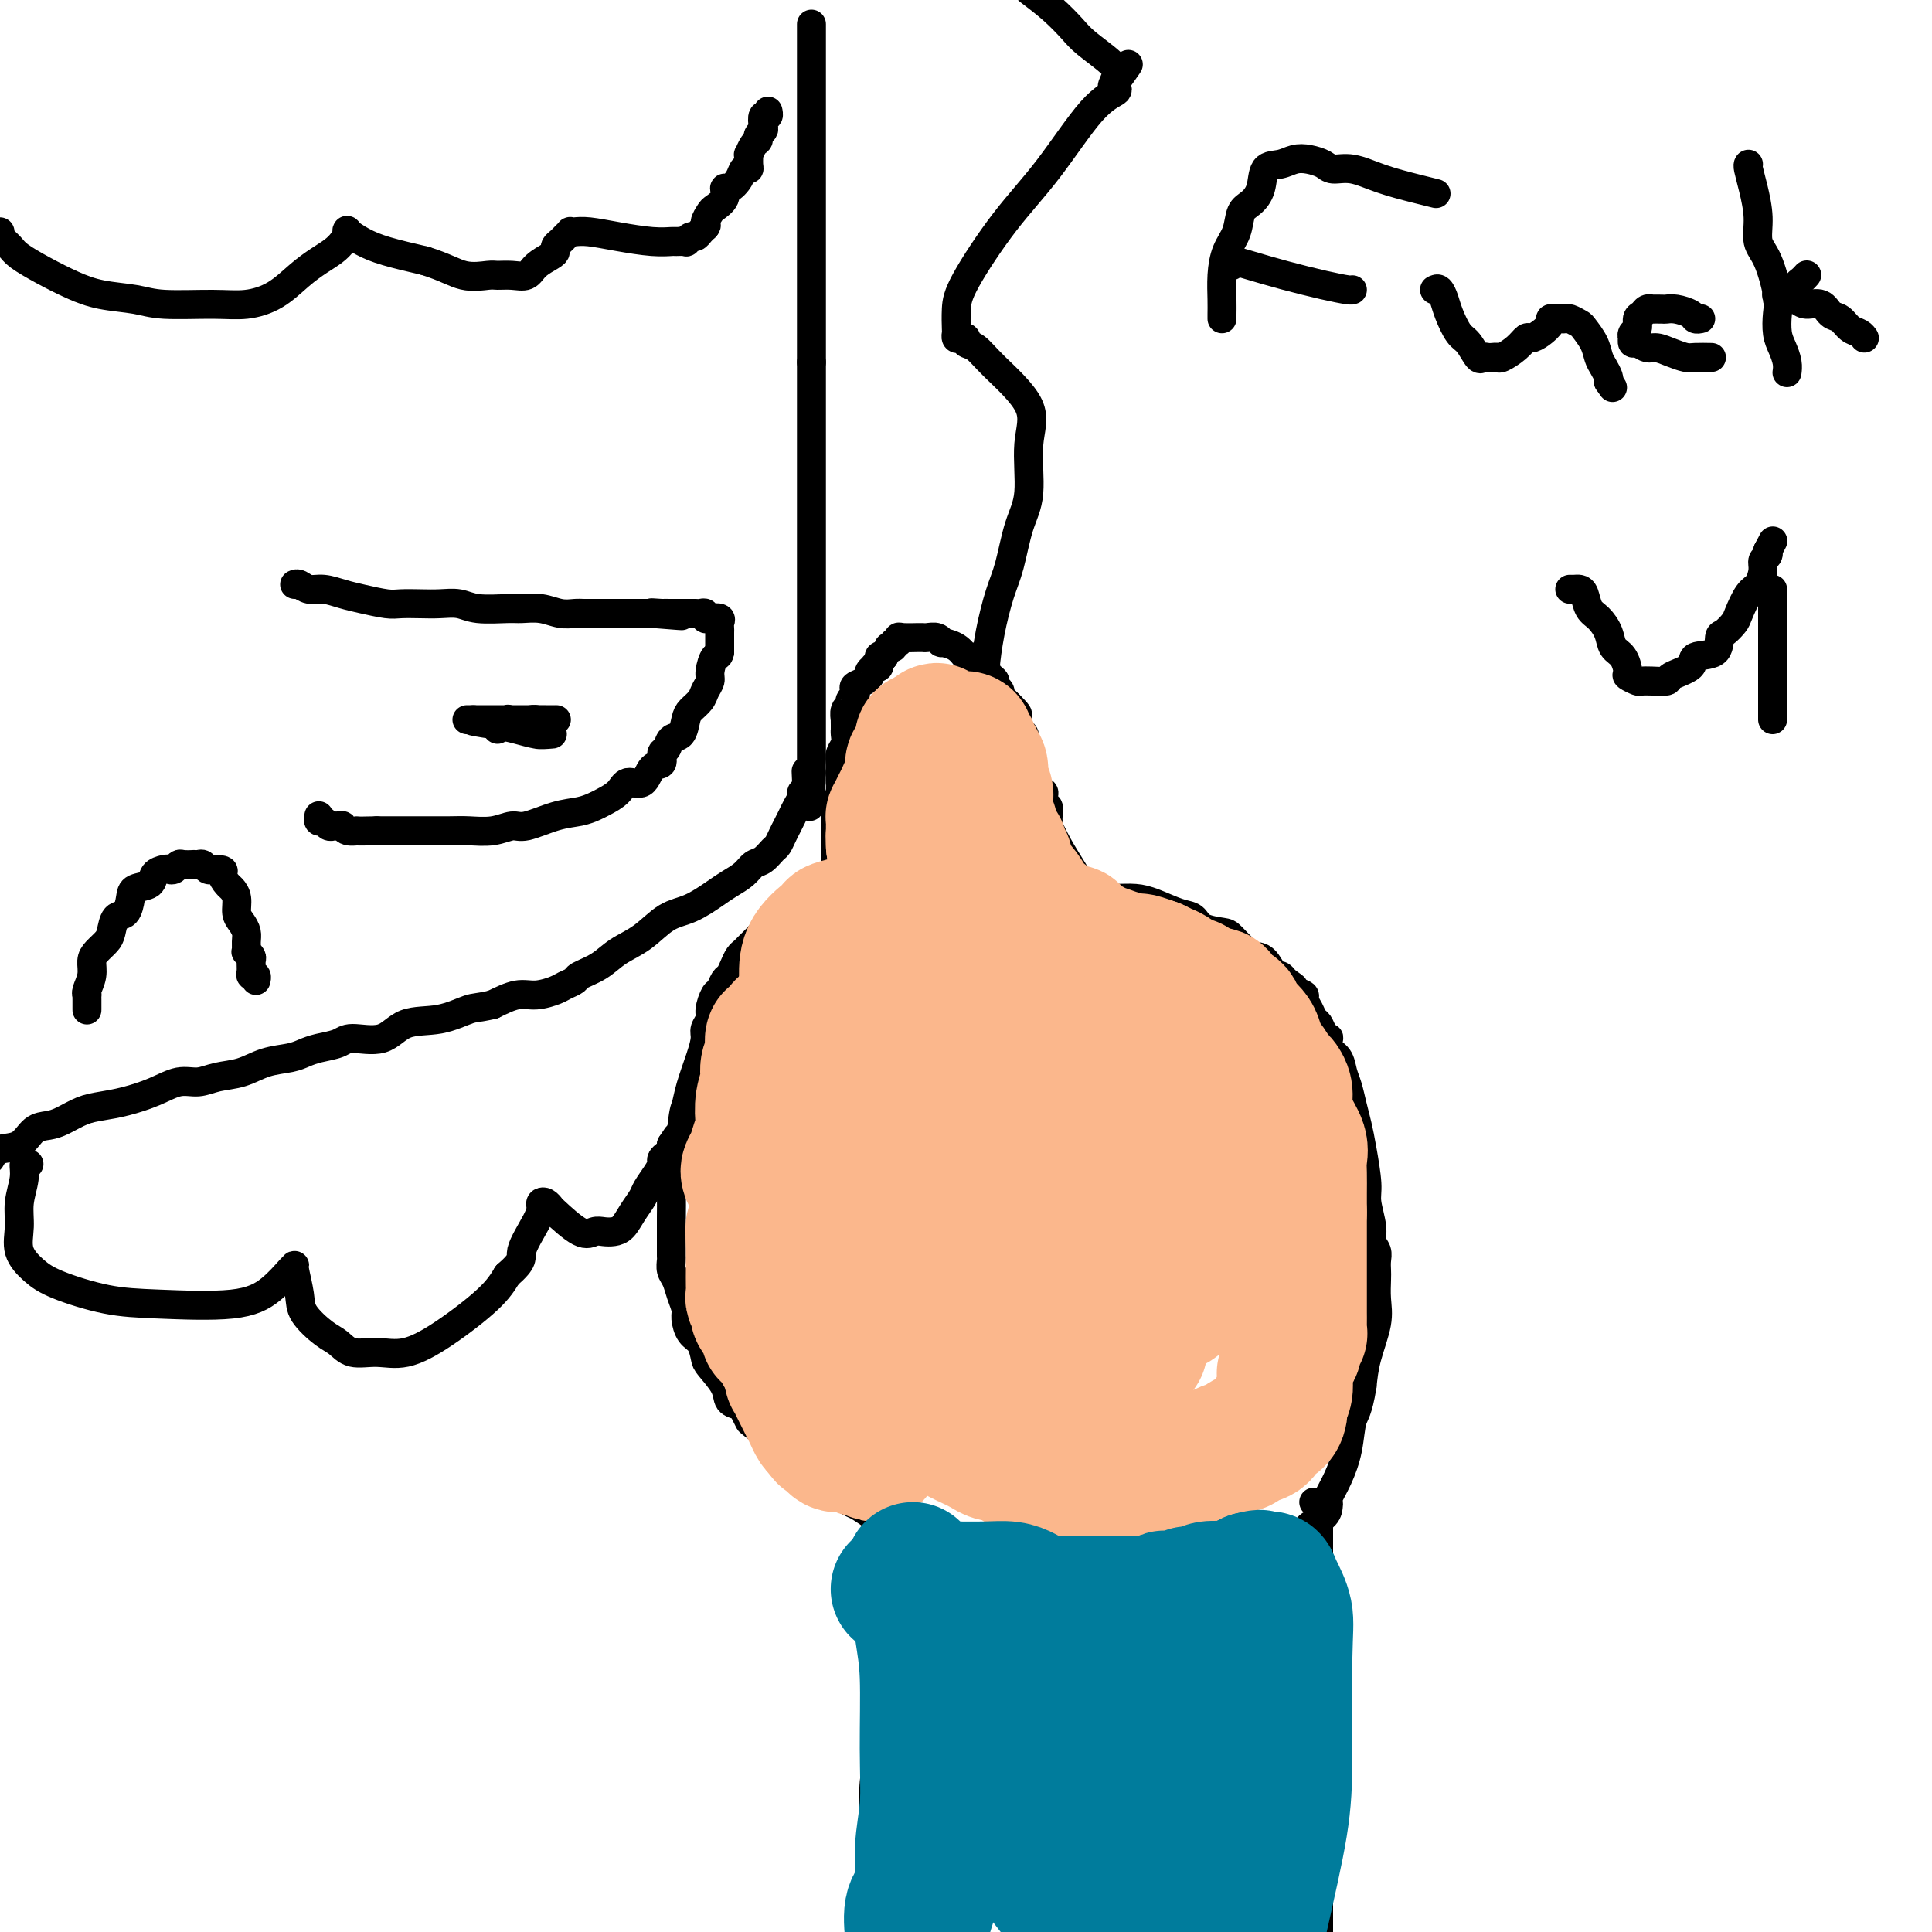 <svg viewBox='0 0 400 400' version='1.1' xmlns='http://www.w3.org/2000/svg' xmlns:xlink='http://www.w3.org/1999/xlink'><g fill='none' stroke='#000000' stroke-width='6' stroke-linecap='round' stroke-linejoin='round'><path d='M213,321c-0.120,-0.000 -0.240,-0.000 -1,0c-0.760,0.000 -2.159,0.000 -3,0c-0.841,-0.000 -1.125,-0.000 -2,0c-0.875,0.000 -2.341,0.001 -3,0c-0.659,-0.001 -0.512,-0.004 -1,0c-0.488,0.004 -1.611,0.016 -2,0c-0.389,-0.016 -0.043,-0.061 0,0c0.043,0.061 -0.216,0.227 -1,0c-0.784,-0.227 -2.093,-0.848 -3,-1c-0.907,-0.152 -1.412,0.167 -2,0c-0.588,-0.167 -1.259,-0.818 -2,-1c-0.741,-0.182 -1.554,0.106 -2,0c-0.446,-0.106 -0.527,-0.605 -1,-1c-0.473,-0.395 -1.338,-0.687 -2,-1c-0.662,-0.313 -1.121,-0.646 -2,-1c-0.879,-0.354 -2.179,-0.727 -3,-1c-0.821,-0.273 -1.164,-0.444 -2,-1c-0.836,-0.556 -2.166,-1.497 -3,-2c-0.834,-0.503 -1.172,-0.568 -2,-1c-0.828,-0.432 -2.146,-1.232 -3,-2c-0.854,-0.768 -1.244,-1.505 -2,-2c-0.756,-0.495 -1.878,-0.747 -3,-1'/><path d='M168,306c-3.981,-2.407 -1.435,-1.924 -1,-2c0.435,-0.076 -1.243,-0.711 -2,-1c-0.757,-0.289 -0.594,-0.233 -1,-1c-0.406,-0.767 -1.380,-2.356 -2,-3c-0.620,-0.644 -0.886,-0.344 -2,-1c-1.114,-0.656 -3.076,-2.269 -4,-3c-0.924,-0.731 -0.809,-0.582 -1,-1c-0.191,-0.418 -0.689,-1.404 -1,-2c-0.311,-0.596 -0.437,-0.802 -1,-1c-0.563,-0.198 -1.565,-0.389 -2,-1c-0.435,-0.611 -0.305,-1.643 -1,-3c-0.695,-1.357 -2.215,-3.039 -3,-4c-0.785,-0.961 -0.837,-1.201 -1,-2c-0.163,-0.799 -0.439,-2.156 -1,-3c-0.561,-0.844 -1.407,-1.174 -2,-2c-0.593,-0.826 -0.933,-2.146 -1,-3c-0.067,-0.854 0.140,-1.241 0,-2c-0.140,-0.759 -0.626,-1.890 -1,-3c-0.374,-1.110 -0.636,-2.199 -1,-3c-0.364,-0.801 -0.830,-1.313 -1,-2c-0.170,-0.687 -0.046,-1.549 0,-2c0.046,-0.451 0.012,-0.492 0,-1c-0.012,-0.508 -0.003,-1.483 0,-2c0.003,-0.517 0.000,-0.578 0,-1c-0.000,-0.422 0.003,-1.207 0,-2c-0.003,-0.793 -0.012,-1.594 0,-3c0.012,-1.406 0.044,-3.418 0,-5c-0.044,-1.582 -0.166,-2.734 0,-4c0.166,-1.266 0.619,-2.648 1,-4c0.381,-1.352 0.691,-2.676 1,-4'/><path d='M141,235c0.503,-5.220 0.761,-5.271 1,-6c0.239,-0.729 0.460,-2.135 1,-4c0.540,-1.865 1.398,-4.189 2,-6c0.602,-1.811 0.949,-3.109 1,-4c0.051,-0.891 -0.194,-1.375 0,-2c0.194,-0.625 0.825,-1.390 1,-2c0.175,-0.610 -0.108,-1.066 0,-2c0.108,-0.934 0.606,-2.347 1,-3c0.394,-0.653 0.683,-0.546 1,-1c0.317,-0.454 0.663,-1.470 1,-2c0.337,-0.530 0.667,-0.575 1,-1c0.333,-0.425 0.671,-1.231 1,-2c0.329,-0.769 0.651,-1.501 1,-2c0.349,-0.499 0.727,-0.763 1,-1c0.273,-0.237 0.443,-0.445 1,-1c0.557,-0.555 1.501,-1.458 2,-2c0.499,-0.542 0.553,-0.723 1,-1c0.447,-0.277 1.285,-0.648 2,-1c0.715,-0.352 1.305,-0.683 2,-1c0.695,-0.317 1.496,-0.620 2,-1c0.504,-0.380 0.712,-0.838 1,-1c0.288,-0.162 0.654,-0.029 1,0c0.346,0.029 0.670,-0.045 1,0c0.330,0.045 0.666,0.208 1,0c0.334,-0.208 0.667,-0.788 1,-1c0.333,-0.212 0.667,-0.057 1,0c0.333,0.057 0.667,0.015 1,0c0.333,-0.015 0.667,-0.004 1,0c0.333,0.004 0.667,0.002 1,0'/><path d='M173,188c2.939,-1.360 0.788,-0.259 0,0c-0.788,0.259 -0.211,-0.325 0,-1c0.211,-0.675 0.057,-1.441 0,-2c-0.057,-0.559 -0.015,-0.912 0,-1c0.015,-0.088 0.004,0.089 0,0c-0.004,-0.089 -0.001,-0.446 0,-1c0.001,-0.554 0.000,-1.307 0,-2c-0.000,-0.693 -0.000,-1.326 0,-2c0.000,-0.674 0.000,-1.389 0,-2c-0.000,-0.611 -0.001,-1.118 0,-2c0.001,-0.882 0.003,-2.140 0,-3c-0.003,-0.860 -0.011,-1.323 0,-2c0.011,-0.677 0.041,-1.567 0,-2c-0.041,-0.433 -0.155,-0.409 0,-1c0.155,-0.591 0.577,-1.795 1,-3'/><path d='M174,164c0.156,-4.070 0.046,-2.245 0,-2c-0.046,0.245 -0.026,-1.090 0,-2c0.026,-0.910 0.060,-1.397 0,-2c-0.060,-0.603 -0.212,-1.324 0,-2c0.212,-0.676 0.789,-1.308 1,-2c0.211,-0.692 0.056,-1.443 0,-2c-0.056,-0.557 -0.015,-0.918 0,-1c0.015,-0.082 0.003,0.115 0,0c-0.003,-0.115 0.003,-0.542 0,-1c-0.003,-0.458 -0.016,-0.949 0,-1c0.016,-0.051 0.061,0.336 0,0c-0.061,-0.336 -0.226,-1.397 0,-2c0.226,-0.603 0.845,-0.749 1,-1c0.155,-0.251 -0.154,-0.606 0,-1c0.154,-0.394 0.772,-0.827 1,-1c0.228,-0.173 0.068,-0.088 0,0c-0.068,0.088 -0.043,0.177 0,0c0.043,-0.177 0.103,-0.621 0,-1c-0.103,-0.379 -0.368,-0.693 0,-1c0.368,-0.307 1.371,-0.608 2,-1c0.629,-0.392 0.886,-0.876 1,-1c0.114,-0.124 0.087,0.112 0,0c-0.087,-0.112 -0.234,-0.573 0,-1c0.234,-0.427 0.850,-0.819 1,-1c0.150,-0.181 -0.166,-0.152 0,0c0.166,0.152 0.814,0.425 1,0c0.186,-0.425 -0.090,-1.550 0,-2c0.090,-0.450 0.545,-0.225 1,0'/><path d='M183,136c1.399,-2.482 0.896,-2.185 1,-2c0.104,0.185 0.813,0.260 1,0c0.187,-0.260 -0.150,-0.854 0,-1c0.150,-0.146 0.786,0.157 1,0c0.214,-0.157 0.004,-0.774 0,-1c-0.004,-0.226 0.197,-0.060 1,0c0.803,0.060 2.207,0.015 3,0c0.793,-0.015 0.973,-0.000 1,0c0.027,0.000 -0.100,-0.015 0,0c0.100,0.015 0.429,0.058 1,0c0.571,-0.058 1.386,-0.218 2,0c0.614,0.218 1.028,0.814 1,1c-0.028,0.186 -0.497,-0.040 0,0c0.497,0.040 1.961,0.344 3,1c1.039,0.656 1.655,1.663 2,2c0.345,0.337 0.421,0.002 1,0c0.579,-0.002 1.662,0.328 2,1c0.338,0.672 -0.068,1.686 0,2c0.068,0.314 0.611,-0.070 1,0c0.389,0.070 0.625,0.596 1,1c0.375,0.404 0.888,0.686 1,1c0.112,0.314 -0.177,0.662 0,1c0.177,0.338 0.821,0.668 1,1c0.179,0.332 -0.106,0.666 0,1c0.106,0.334 0.602,0.667 1,1c0.398,0.333 0.699,0.667 1,1'/><path d='M209,146c2.581,2.525 1.533,1.839 1,2c-0.533,0.161 -0.550,1.169 0,2c0.550,0.831 1.668,1.484 2,2c0.332,0.516 -0.122,0.894 0,2c0.122,1.106 0.821,2.940 1,4c0.179,1.060 -0.163,1.346 0,2c0.163,0.654 0.832,1.677 1,2c0.168,0.323 -0.165,-0.056 0,0c0.165,0.056 0.828,0.545 1,1c0.172,0.455 -0.146,0.877 0,1c0.146,0.123 0.757,-0.052 1,0c0.243,0.052 0.118,0.329 0,1c-0.118,0.671 -0.228,1.734 0,2c0.228,0.266 0.793,-0.264 1,0c0.207,0.264 0.054,1.322 0,2c-0.054,0.678 -0.010,0.977 0,1c0.010,0.023 -0.016,-0.230 0,0c0.016,0.230 0.073,0.943 0,1c-0.073,0.057 -0.275,-0.542 0,0c0.275,0.542 1.026,2.226 2,4c0.974,1.774 2.170,3.638 3,5c0.830,1.362 1.295,2.221 2,3c0.705,0.779 1.651,1.479 2,2c0.349,0.521 0.100,0.863 0,1c-0.100,0.137 -0.050,0.068 0,0'/><path d='M226,186c2.576,6.188 0.517,1.658 0,0c-0.517,-1.658 0.510,-0.442 1,0c0.490,0.442 0.445,0.111 1,0c0.555,-0.111 1.710,-0.003 3,0c1.290,0.003 2.714,-0.098 4,0c1.286,0.098 2.435,0.394 4,1c1.565,0.606 3.545,1.522 5,2c1.455,0.478 2.386,0.517 3,1c0.614,0.483 0.913,1.411 2,2c1.087,0.589 2.962,0.838 4,1c1.038,0.162 1.237,0.237 2,1c0.763,0.763 2.088,2.214 3,3c0.912,0.786 1.410,0.907 2,1c0.590,0.093 1.272,0.159 2,1c0.728,0.841 1.504,2.457 2,3c0.496,0.543 0.713,0.012 1,0c0.287,-0.012 0.643,0.494 1,1'/><path d='M266,203c3.139,2.191 1.485,1.167 1,1c-0.485,-0.167 0.199,0.523 1,1c0.801,0.477 1.720,0.743 2,1c0.280,0.257 -0.080,0.506 0,1c0.080,0.494 0.599,1.233 1,2c0.401,0.767 0.682,1.563 1,2c0.318,0.437 0.672,0.516 1,1c0.328,0.484 0.631,1.375 1,2c0.369,0.625 0.806,0.986 1,1c0.194,0.014 0.146,-0.317 0,0c-0.146,0.317 -0.390,1.284 0,2c0.390,0.716 1.414,1.181 2,2c0.586,0.819 0.734,1.994 1,3c0.266,1.006 0.650,1.845 1,3c0.350,1.155 0.667,2.628 1,4c0.333,1.372 0.682,2.643 1,4c0.318,1.357 0.606,2.800 1,5c0.394,2.200 0.894,5.156 1,7c0.106,1.844 -0.182,2.577 0,4c0.182,1.423 0.833,3.536 1,5c0.167,1.464 -0.151,2.277 0,3c0.151,0.723 0.772,1.354 1,2c0.228,0.646 0.063,1.307 0,2c-0.063,0.693 -0.024,1.419 0,2c0.024,0.581 0.031,1.018 0,2c-0.031,0.982 -0.101,2.511 0,4c0.101,1.489 0.373,2.939 0,5c-0.373,2.061 -1.392,4.732 -2,7c-0.608,2.268 -0.804,4.134 -1,6'/><path d='M282,287c-0.880,5.325 -1.581,5.636 -2,7c-0.419,1.364 -0.557,3.779 -1,6c-0.443,2.221 -1.191,4.247 -2,6c-0.809,1.753 -1.678,3.233 -2,4c-0.322,0.767 -0.096,0.822 0,1c0.096,0.178 0.063,0.480 0,1c-0.063,0.520 -0.157,1.258 -1,2c-0.843,0.742 -2.435,1.489 -3,2c-0.565,0.511 -0.105,0.785 0,1c0.105,0.215 -0.147,0.372 -1,1c-0.853,0.628 -2.307,1.726 -3,2c-0.693,0.274 -0.623,-0.277 -1,0c-0.377,0.277 -1.200,1.380 -2,2c-0.800,0.620 -1.577,0.755 -2,1c-0.423,0.245 -0.493,0.601 -1,1c-0.507,0.399 -1.451,0.842 -2,1c-0.549,0.158 -0.702,0.031 -1,0c-0.298,-0.031 -0.740,0.033 -1,0c-0.260,-0.033 -0.337,-0.163 -1,0c-0.663,0.163 -1.911,0.618 -3,1c-1.089,0.382 -2.017,0.691 -3,1c-0.983,0.309 -2.020,0.619 -3,1c-0.980,0.381 -1.901,0.834 -3,1c-1.099,0.166 -2.374,0.044 -3,0c-0.626,-0.044 -0.601,-0.012 -1,0c-0.399,0.012 -1.220,0.003 -2,0c-0.780,-0.003 -1.518,-0.001 -2,0c-0.482,0.001 -0.709,0.000 -1,0c-0.291,-0.000 -0.645,-0.000 -1,0'/><path d='M234,329c-4.579,0.774 -2.526,0.207 -2,0c0.526,-0.207 -0.475,-0.056 -1,0c-0.525,0.056 -0.574,0.015 -1,0c-0.426,-0.015 -1.227,-0.004 -2,0c-0.773,0.004 -1.517,0.001 -2,0c-0.483,-0.001 -0.706,-0.000 -1,0c-0.294,0.000 -0.659,0.000 -1,0c-0.341,-0.000 -0.658,-0.000 -1,0c-0.342,0.000 -0.711,0.000 -1,0c-0.289,-0.000 -0.500,-0.000 -1,0c-0.500,0.000 -1.289,0.001 -2,0c-0.711,-0.001 -1.346,-0.003 -2,0c-0.654,0.003 -1.328,0.011 -2,0c-0.672,-0.011 -1.340,-0.040 -2,0c-0.660,0.040 -1.310,0.150 -2,0c-0.690,-0.150 -1.418,-0.561 -2,-1c-0.582,-0.439 -1.016,-0.906 -2,-1c-0.984,-0.094 -2.517,0.185 -3,0c-0.483,-0.185 0.083,-0.834 0,-1c-0.083,-0.166 -0.815,0.152 -1,0c-0.185,-0.152 0.176,-0.773 0,-1c-0.176,-0.227 -0.890,-0.061 -1,0c-0.110,0.061 0.383,0.016 0,0c-0.383,-0.016 -1.642,-0.004 -2,0c-0.358,0.004 0.183,0.001 0,0c-0.183,-0.001 -1.092,-0.001 -2,0'/><path d='M198,325c-2.417,-0.863 -1.961,-1.019 -2,-1c-0.039,0.019 -0.573,0.213 -1,0c-0.427,-0.213 -0.747,-0.831 -1,-1c-0.253,-0.169 -0.439,0.113 -1,0c-0.561,-0.113 -1.496,-0.622 -2,-1c-0.504,-0.378 -0.579,-0.627 -1,-1c-0.421,-0.373 -1.190,-0.870 -2,-1c-0.810,-0.130 -1.660,0.106 -2,0c-0.340,-0.106 -0.170,-0.553 0,-1'/><path d='M186,319c-1.813,-1.090 -0.346,-0.814 0,-1c0.346,-0.186 -0.429,-0.834 -1,-1c-0.571,-0.166 -0.936,0.151 -1,0c-0.064,-0.151 0.175,-0.772 0,-1c-0.175,-0.228 -0.764,-0.065 -1,0c-0.236,0.065 -0.118,0.033 0,0'/><path d='M183,316c-0.423,-0.066 -0.845,-0.131 -1,0c-0.155,0.131 -0.041,0.459 0,1c0.041,0.541 0.011,1.296 0,3c-0.011,1.704 -0.002,4.355 0,7c0.002,2.645 -0.003,5.282 0,8c0.003,2.718 0.015,5.517 0,8c-0.015,2.483 -0.056,4.652 0,8c0.056,3.348 0.211,7.876 0,11c-0.211,3.124 -0.788,4.844 -1,7c-0.212,2.156 -0.061,4.749 0,7c0.061,2.251 0.030,4.162 0,6c-0.030,1.838 -0.061,3.603 0,5c0.061,1.397 0.212,2.426 0,4c-0.212,1.574 -0.788,3.693 -1,5c-0.212,1.307 -0.061,1.802 0,3c0.061,1.198 0.030,3.099 0,5'/><path d='M272,311c0.423,0.372 0.845,0.744 1,1c0.155,0.256 0.041,0.395 0,1c-0.041,0.605 -0.011,1.676 0,3c0.011,1.324 0.003,2.901 0,5c-0.003,2.099 -0.001,4.721 0,8c0.001,3.279 0.000,7.214 0,11c-0.000,3.786 -0.000,7.421 0,11c0.000,3.579 0.000,7.101 0,11c-0.000,3.899 -0.000,8.176 0,12c0.000,3.824 0.000,7.196 0,10c-0.000,2.804 -0.000,5.040 0,7c0.000,1.960 0.000,3.643 0,5c-0.000,1.357 -0.000,2.388 0,3c0.000,0.612 0.000,0.806 0,1'/><path d='M168,5c0.000,0.272 0.000,0.544 0,1c0.000,0.456 0.000,1.095 0,2c0.000,0.905 0.000,2.076 0,3c-0.000,0.924 0.000,1.601 0,3c0.000,1.399 0.000,3.522 0,5c0.000,1.478 0.000,2.313 0,4c0.000,1.687 0.000,4.225 0,6c0.000,1.775 0.000,2.786 0,4c0.000,1.214 0.000,2.630 0,4c0.000,1.370 0.000,2.694 0,4c0.000,1.306 0.000,2.593 0,4c0.000,1.407 0.000,2.932 0,4c0.000,1.068 0.000,1.677 0,3c0.000,1.323 -0.000,3.358 0,5c0.000,1.642 0.000,2.891 0,4c0.000,1.109 0.000,2.076 0,3c0.000,0.924 0.000,1.803 0,2c0.000,0.197 0.000,-0.287 0,0c0.000,0.287 0.000,1.345 0,2c0.000,0.655 0.000,0.907 0,2c0.000,1.093 0.000,3.027 0,4c0.000,0.973 0.000,0.987 0,1'/><path d='M168,75c0.000,11.189 0.000,4.162 0,2c0.000,-2.162 0.000,0.542 0,2c-0.000,1.458 0.000,1.670 0,2c0.000,0.330 0.000,0.778 0,1c0.000,0.222 0.000,0.219 0,1c0.000,0.781 0.000,2.348 0,3c0.000,0.652 0.000,0.390 0,1c0.000,0.610 0.000,2.090 0,3c0.000,0.910 0.000,1.248 0,2c0.000,0.752 0.000,1.917 0,3c0.000,1.083 0.000,2.082 0,3c0.000,0.918 0.000,1.754 0,3c0.000,1.246 -0.000,2.902 0,4c0.000,1.098 0.000,1.639 0,3c0.000,1.361 0.000,3.544 0,5c0.000,1.456 0.000,2.187 0,4c0.000,1.813 0.000,4.709 0,7c0.000,2.291 0.000,3.976 0,6c0.000,2.024 0.000,4.385 0,6c0.000,1.615 0.000,2.484 0,4c0.000,1.516 0.000,3.680 0,5c0.000,1.320 0.000,1.796 0,3c0.000,1.204 0.000,3.136 0,4c0.000,0.864 0.000,0.661 0,1c0.000,0.339 0.000,1.221 0,2c0.000,0.779 0.000,1.456 0,2c0.000,0.544 0.000,0.954 0,1c0.000,0.046 0.000,-0.273 0,0c0.000,0.273 0.000,1.136 0,2'/><path d='M168,160c-0.228,13.312 -0.797,4.092 -1,1c-0.203,-3.092 -0.039,-0.056 0,1c0.039,1.056 -0.045,0.131 0,0c0.045,-0.131 0.219,0.531 0,1c-0.219,0.469 -0.832,0.745 -1,1c-0.168,0.255 0.110,0.491 0,1c-0.110,0.509 -0.607,1.292 -1,2c-0.393,0.708 -0.682,1.340 -1,2c-0.318,0.660 -0.666,1.347 -1,2c-0.334,0.653 -0.656,1.273 -1,2c-0.344,0.727 -0.710,1.560 -1,2c-0.290,0.440 -0.504,0.488 -1,1c-0.496,0.512 -1.275,1.487 -2,2c-0.725,0.513 -1.396,0.564 -2,1c-0.604,0.436 -1.140,1.256 -2,2c-0.860,0.744 -2.045,1.414 -3,2c-0.955,0.586 -1.679,1.090 -3,2c-1.321,0.910 -3.237,2.225 -5,3c-1.763,0.775 -3.373,1.009 -5,2c-1.627,0.991 -3.271,2.738 -5,4c-1.729,1.262 -3.541,2.040 -5,3c-1.459,0.960 -2.563,2.102 -4,3c-1.437,0.898 -3.206,1.551 -4,2c-0.794,0.449 -0.612,0.693 -1,1c-0.388,0.307 -1.344,0.676 -2,1c-0.656,0.324 -1.011,0.602 -2,1c-0.989,0.398 -2.612,0.915 -4,1c-1.388,0.085 -2.539,-0.261 -4,0c-1.461,0.261 -3.230,1.131 -5,2'/><path d='M102,208c-3.187,0.727 -3.655,0.544 -5,1c-1.345,0.456 -3.566,1.551 -6,2c-2.434,0.449 -5.082,0.253 -7,1c-1.918,0.747 -3.108,2.438 -5,3c-1.892,0.562 -4.486,-0.004 -6,0c-1.514,0.004 -1.948,0.577 -3,1c-1.052,0.423 -2.724,0.694 -4,1c-1.276,0.306 -2.158,0.645 -3,1c-0.842,0.355 -1.646,0.726 -3,1c-1.354,0.274 -3.260,0.450 -5,1c-1.740,0.550 -3.313,1.474 -5,2c-1.687,0.526 -3.486,0.655 -5,1c-1.514,0.345 -2.743,0.905 -4,1c-1.257,0.095 -2.541,-0.274 -4,0c-1.459,0.274 -3.094,1.190 -5,2c-1.906,0.810 -4.085,1.513 -6,2c-1.915,0.487 -3.566,0.758 -5,1c-1.434,0.242 -2.651,0.454 -4,1c-1.349,0.546 -2.830,1.427 -4,2c-1.170,0.573 -2.029,0.839 -3,1c-0.971,0.161 -2.054,0.219 -3,1c-0.946,0.781 -1.755,2.287 -3,3c-1.245,0.713 -2.927,0.632 -4,1c-1.073,0.368 -1.536,1.184 -2,2'/><path d='M18,209c0.000,0.091 0.000,0.183 0,0c-0.000,-0.183 -0.001,-0.639 0,-1c0.001,-0.361 0.004,-0.627 0,-1c-0.004,-0.373 -0.016,-0.852 0,-1c0.016,-0.148 0.059,0.035 0,0c-0.059,-0.035 -0.219,-0.289 0,-1c0.219,-0.711 0.818,-1.880 1,-3c0.182,-1.120 -0.054,-2.192 0,-3c0.054,-0.808 0.399,-1.352 1,-2c0.601,-0.648 1.457,-1.398 2,-2c0.543,-0.602 0.773,-1.054 1,-2c0.227,-0.946 0.450,-2.385 1,-3c0.550,-0.615 1.428,-0.406 2,-1c0.572,-0.594 0.840,-1.991 1,-3c0.160,-1.009 0.214,-1.630 1,-2c0.786,-0.370 2.305,-0.491 3,-1c0.695,-0.509 0.568,-1.408 1,-2c0.432,-0.592 1.424,-0.877 2,-1c0.576,-0.123 0.736,-0.086 1,0c0.264,0.086 0.630,0.219 1,0c0.370,-0.219 0.743,-0.790 1,-1c0.257,-0.210 0.397,-0.057 1,0c0.603,0.057 1.667,0.019 2,0c0.333,-0.019 -0.065,-0.019 0,0c0.065,0.019 0.595,0.058 1,0c0.405,-0.058 0.686,-0.211 1,0c0.314,0.211 0.661,0.788 1,1c0.339,0.212 0.668,0.061 1,0c0.332,-0.061 0.666,-0.030 1,0'/><path d='M45,180c1.879,0.116 1.077,0.405 1,1c-0.077,0.595 0.571,1.496 1,2c0.429,0.504 0.641,0.610 1,1c0.359,0.390 0.867,1.062 1,2c0.133,0.938 -0.108,2.140 0,3c0.108,0.860 0.564,1.378 1,2c0.436,0.622 0.853,1.347 1,2c0.147,0.653 0.025,1.235 0,2c-0.025,0.765 0.046,1.714 0,2c-0.046,0.286 -0.210,-0.091 0,0c0.210,0.091 0.792,0.650 1,1c0.208,0.350 0.042,0.490 0,1c-0.042,0.510 0.041,1.391 0,2c-0.041,0.609 -0.207,0.947 0,1c0.207,0.053 0.786,-0.178 1,0c0.214,0.178 0.061,0.765 0,1c-0.061,0.235 -0.031,0.117 0,0'/><path d='M61,121c0.261,-0.120 0.522,-0.240 1,0c0.478,0.240 1.174,0.838 2,1c0.826,0.162 1.781,-0.114 3,0c1.219,0.114 2.703,0.619 4,1c1.297,0.381 2.408,0.638 4,1c1.592,0.362 3.665,0.828 5,1c1.335,0.172 1.933,0.050 3,0c1.067,-0.050 2.604,-0.028 4,0c1.396,0.028 2.652,0.060 4,0c1.348,-0.060 2.790,-0.213 4,0c1.210,0.213 2.189,0.793 4,1c1.811,0.207 4.453,0.041 6,0c1.547,-0.041 1.999,0.041 3,0c1.001,-0.041 2.550,-0.207 4,0c1.450,0.207 2.802,0.788 4,1c1.198,0.212 2.244,0.057 3,0c0.756,-0.057 1.223,-0.015 2,0c0.777,0.015 1.863,0.004 3,0c1.137,-0.004 2.324,-0.001 3,0c0.676,0.001 0.841,0.000 2,0c1.159,-0.000 3.312,-0.000 4,0c0.688,0.000 -0.089,0.000 0,0c0.089,-0.000 1.045,-0.000 2,0'/><path d='M135,127c11.607,0.928 3.625,0.249 1,0c-2.625,-0.249 0.109,-0.067 1,0c0.891,0.067 -0.059,0.018 0,0c0.059,-0.018 1.129,-0.005 2,0c0.871,0.005 1.542,0.002 2,0c0.458,-0.002 0.701,-0.001 1,0c0.299,0.001 0.654,0.004 1,0c0.346,-0.004 0.683,-0.015 1,0c0.317,0.015 0.614,0.056 1,0c0.386,-0.056 0.860,-0.208 1,0c0.140,0.208 -0.053,0.777 0,1c0.053,0.223 0.354,0.099 1,0c0.646,-0.099 1.637,-0.174 2,0c0.363,0.174 0.097,0.596 0,1c-0.097,0.404 -0.026,0.789 0,1c0.026,0.211 0.007,0.249 0,1c-0.007,0.751 -0.002,2.215 0,3c0.002,0.785 0.001,0.893 0,1'/><path d='M149,135c-0.162,1.153 -0.567,0.535 -1,1c-0.433,0.465 -0.893,2.012 -1,3c-0.107,0.988 0.140,1.418 0,2c-0.140,0.582 -0.666,1.315 -1,2c-0.334,0.685 -0.474,1.320 -1,2c-0.526,0.680 -1.436,1.405 -2,2c-0.564,0.595 -0.782,1.061 -1,2c-0.218,0.939 -0.435,2.350 -1,3c-0.565,0.650 -1.478,0.539 -2,1c-0.522,0.461 -0.652,1.494 -1,2c-0.348,0.506 -0.912,0.484 -1,1c-0.088,0.516 0.301,1.570 0,2c-0.301,0.430 -1.292,0.238 -2,1c-0.708,0.762 -1.134,2.480 -2,3c-0.866,0.520 -2.173,-0.159 -3,0c-0.827,0.159 -1.173,1.154 -2,2c-0.827,0.846 -2.133,1.541 -3,2c-0.867,0.459 -1.295,0.682 -2,1c-0.705,0.318 -1.688,0.730 -3,1c-1.312,0.270 -2.952,0.398 -5,1c-2.048,0.602 -4.503,1.678 -6,2c-1.497,0.322 -2.037,-0.110 -3,0c-0.963,0.110 -2.351,0.761 -4,1c-1.649,0.239 -3.560,0.064 -5,0c-1.440,-0.064 -2.411,-0.017 -4,0c-1.589,0.017 -3.797,0.005 -5,0c-1.203,-0.005 -1.401,-0.001 -2,0c-0.599,0.001 -1.600,0.000 -3,0c-1.400,-0.000 -3.200,-0.000 -5,0'/><path d='M78,172c-5.593,0.138 -4.077,-0.015 -4,0c0.077,0.015 -1.285,0.200 -2,0c-0.715,-0.200 -0.783,-0.785 -1,-1c-0.217,-0.215 -0.583,-0.062 -1,0c-0.417,0.062 -0.886,0.032 -1,0c-0.114,-0.032 0.127,-0.065 0,0c-0.127,0.065 -0.623,0.228 -1,0c-0.377,-0.228 -0.637,-0.846 -1,-1c-0.363,-0.154 -0.829,0.154 -1,0c-0.171,-0.154 -0.046,-0.772 0,-1c0.046,-0.228 0.013,-0.065 0,0c-0.013,0.065 -0.007,0.033 0,0'/><path d='M103,151c-0.084,-0.453 -0.168,-0.906 0,-1c0.168,-0.094 0.586,0.171 1,0c0.414,-0.171 0.822,-0.778 1,-1c0.178,-0.222 0.124,-0.060 1,0c0.876,0.060 2.682,0.016 4,0c1.318,-0.016 2.149,-0.004 3,0c0.851,0.004 1.722,0.001 2,0c0.278,-0.001 -0.036,-0.000 0,0c0.036,0.000 0.424,0.000 0,0c-0.424,-0.000 -1.660,-0.000 -3,0c-1.340,0.000 -2.785,0.000 -4,0c-1.215,-0.000 -2.202,-0.000 -3,0c-0.798,0.000 -1.407,0.000 -3,0c-1.593,-0.000 -4.169,-0.000 -5,0c-0.831,0.000 0.085,0.000 1,0'/><path d='M98,149c-1.661,0.182 1.688,0.637 4,1c2.312,0.363 3.589,0.633 5,1c1.411,0.367 2.956,0.831 4,1c1.044,0.169 1.588,0.041 2,0c0.412,-0.041 0.691,0.003 1,0c0.309,-0.003 0.647,-0.053 0,0c-0.647,0.053 -2.280,0.207 -3,0c-0.720,-0.207 -0.526,-0.777 -1,-1c-0.474,-0.223 -1.616,-0.098 -2,0c-0.384,0.098 -0.012,0.170 0,0c0.012,-0.170 -0.337,-0.582 0,-1c0.337,-0.418 1.360,-0.843 2,-1c0.640,-0.157 0.897,-0.045 1,0c0.103,0.045 0.051,0.022 0,0'/><path d='M0,48c-0.196,0.238 -0.392,0.476 0,1c0.392,0.524 1.372,1.334 2,2c0.628,0.666 0.905,1.186 2,2c1.095,0.814 3.008,1.921 5,3c1.992,1.079 4.065,2.131 6,3c1.935,0.869 3.734,1.554 6,2c2.266,0.446 5.000,0.651 7,1c2.000,0.349 3.266,0.841 6,1c2.734,0.159 6.938,-0.016 10,0c3.062,0.016 4.984,0.223 7,0c2.016,-0.223 4.126,-0.874 6,-2c1.874,-1.126 3.512,-2.725 5,-4c1.488,-1.275 2.827,-2.224 4,-3c1.173,-0.776 2.179,-1.379 3,-2c0.821,-0.621 1.458,-1.260 2,-2c0.542,-0.740 0.988,-1.579 1,-2c0.012,-0.421 -0.409,-0.422 0,0c0.409,0.422 1.649,1.267 3,2c1.351,0.733 2.815,1.352 5,2c2.185,0.648 5.093,1.324 8,2'/><path d='M88,54c4.161,1.299 6.063,2.546 8,3c1.937,0.454 3.907,0.116 5,0c1.093,-0.116 1.308,-0.010 2,0c0.692,0.010 1.860,-0.077 3,0c1.140,0.077 2.252,0.319 3,0c0.748,-0.319 1.132,-1.199 2,-2c0.868,-0.801 2.221,-1.524 3,-2c0.779,-0.476 0.983,-0.706 1,-1c0.017,-0.294 -0.154,-0.653 0,-1c0.154,-0.347 0.632,-0.681 1,-1c0.368,-0.319 0.627,-0.622 1,-1c0.373,-0.378 0.859,-0.831 1,-1c0.141,-0.169 -0.063,-0.056 0,0c0.063,0.056 0.392,0.053 1,0c0.608,-0.053 1.495,-0.158 3,0c1.505,0.158 3.626,0.578 6,1c2.374,0.422 4.999,0.846 7,1c2.001,0.154 3.376,0.037 4,0c0.624,-0.037 0.496,0.005 1,0c0.504,-0.005 1.641,-0.057 2,0c0.359,0.057 -0.058,0.222 0,0c0.058,-0.222 0.593,-0.833 1,-1c0.407,-0.167 0.687,0.109 1,0c0.313,-0.109 0.661,-0.603 1,-1c0.339,-0.397 0.670,-0.699 1,-1'/><path d='M146,47c0.565,-0.579 -0.021,-0.527 0,-1c0.021,-0.473 0.649,-1.470 1,-2c0.351,-0.530 0.427,-0.592 1,-1c0.573,-0.408 1.645,-1.161 2,-2c0.355,-0.839 -0.006,-1.766 0,-2c0.006,-0.234 0.380,0.223 1,0c0.620,-0.223 1.487,-1.125 2,-2c0.513,-0.875 0.673,-1.721 1,-2c0.327,-0.279 0.822,0.010 1,0c0.178,-0.010 0.038,-0.317 0,-1c-0.038,-0.683 0.027,-1.741 0,-2c-0.027,-0.259 -0.147,0.281 0,0c0.147,-0.281 0.562,-1.383 1,-2c0.438,-0.617 0.901,-0.747 1,-1c0.099,-0.253 -0.166,-0.627 0,-1c0.166,-0.373 0.762,-0.745 1,-1c0.238,-0.255 0.116,-0.394 0,-1c-0.116,-0.606 -0.227,-1.678 0,-2c0.227,-0.322 0.792,0.106 1,0c0.208,-0.106 0.059,-0.744 0,-1c-0.059,-0.256 -0.030,-0.128 0,0'/><path d='M6,241c-0.454,-0.220 -0.909,-0.440 -1,0c-0.091,0.440 0.180,1.538 0,3c-0.180,1.462 -0.812,3.286 -1,5c-0.188,1.714 0.067,3.317 0,5c-0.067,1.683 -0.456,3.445 0,5c0.456,1.555 1.758,2.902 3,4c1.242,1.098 2.425,1.947 5,3c2.575,1.053 6.543,2.310 10,3c3.457,0.690 6.405,0.812 11,1c4.595,0.188 10.838,0.442 15,0c4.162,-0.442 6.243,-1.581 8,-3c1.757,-1.419 3.189,-3.119 4,-4c0.811,-0.881 1.000,-0.944 1,-1c-0.000,-0.056 -0.191,-0.104 0,1c0.191,1.104 0.762,3.361 1,5c0.238,1.639 0.141,2.659 1,4c0.859,1.341 2.674,3.003 4,4c1.326,0.997 2.163,1.330 3,2c0.837,0.670 1.673,1.678 3,2c1.327,0.322 3.146,-0.041 5,0c1.854,0.041 3.744,0.485 6,0c2.256,-0.485 4.876,-1.900 8,-4c3.124,-2.100 6.750,-4.886 9,-7c2.250,-2.114 3.125,-3.557 4,-5'/><path d='M105,264c3.763,-3.288 2.671,-3.509 3,-5c0.329,-1.491 2.078,-4.252 3,-6c0.922,-1.748 1.017,-2.483 1,-3c-0.017,-0.517 -0.146,-0.817 0,-1c0.146,-0.183 0.567,-0.249 1,0c0.433,0.249 0.878,0.813 1,1c0.122,0.187 -0.081,-0.002 1,1c1.081,1.002 3.444,3.195 5,4c1.556,0.805 2.303,0.221 3,0c0.697,-0.221 1.342,-0.080 2,0c0.658,0.080 1.327,0.097 2,0c0.673,-0.097 1.350,-0.309 2,-1c0.650,-0.691 1.274,-1.863 2,-3c0.726,-1.137 1.553,-2.241 2,-3c0.447,-0.759 0.515,-1.173 1,-2c0.485,-0.827 1.388,-2.067 2,-3c0.612,-0.933 0.935,-1.559 1,-2c0.065,-0.441 -0.127,-0.695 0,-1c0.127,-0.305 0.573,-0.659 1,-1c0.427,-0.341 0.836,-0.669 1,-1c0.164,-0.331 0.082,-0.666 0,-1'/><path d='M139,237c2.000,-3.000 1.000,-1.500 0,0'/><path d='M204,140c0.018,0.070 0.035,0.140 0,0c-0.035,-0.140 -0.123,-0.490 0,-2c0.123,-1.510 0.458,-4.180 1,-7c0.542,-2.820 1.292,-5.788 2,-8c0.708,-2.212 1.373,-3.666 2,-6c0.627,-2.334 1.217,-5.548 2,-8c0.783,-2.452 1.759,-4.142 2,-7c0.241,-2.858 -0.255,-6.884 0,-10c0.255,-3.116 1.260,-5.322 0,-8c-1.260,-2.678 -4.785,-5.828 -7,-8c-2.215,-2.172 -3.119,-3.366 -4,-4c-0.881,-0.634 -1.739,-0.709 -2,-1c-0.261,-0.291 0.074,-0.796 0,-1c-0.074,-0.204 -0.556,-0.105 -1,0c-0.444,0.105 -0.850,0.215 -1,0c-0.150,-0.215 -0.045,-0.756 0,-1c0.045,-0.244 0.031,-0.189 0,-1c-0.031,-0.811 -0.078,-2.486 0,-4c0.078,-1.514 0.281,-2.868 2,-6c1.719,-3.132 4.954,-8.044 8,-12c3.046,-3.956 5.902,-6.958 9,-11c3.098,-4.042 6.439,-9.125 9,-12c2.561,-2.875 4.343,-3.543 5,-4c0.657,-0.457 0.188,-0.702 0,-1c-0.188,-0.298 -0.094,-0.649 0,-1'/><path d='M231,17c5.108,-7.244 1.378,-1.854 0,0c-1.378,1.854 -0.405,0.173 0,-1c0.405,-1.173 0.241,-1.839 -1,-3c-1.241,-1.161 -3.559,-2.816 -5,-4c-1.441,-1.184 -2.003,-1.896 -3,-3c-0.997,-1.104 -2.428,-2.601 -4,-4c-1.572,-1.399 -3.286,-2.699 -5,-4'/><path d='M297,40c0.281,0.069 0.563,0.139 0,0c-0.563,-0.139 -1.970,-0.485 -4,-1c-2.030,-0.515 -4.682,-1.199 -7,-2c-2.318,-0.801 -4.301,-1.718 -6,-2c-1.699,-0.282 -3.115,0.072 -4,0c-0.885,-0.072 -1.239,-0.569 -2,-1c-0.761,-0.431 -1.929,-0.797 -3,-1c-1.071,-0.203 -2.044,-0.244 -3,0c-0.956,0.244 -1.895,0.774 -3,1c-1.105,0.226 -2.375,0.150 -3,1c-0.625,0.850 -0.605,2.628 -1,4c-0.395,1.372 -1.206,2.340 -2,3c-0.794,0.660 -1.572,1.012 -2,2c-0.428,0.988 -0.507,2.611 -1,4c-0.493,1.389 -1.400,2.544 -2,4c-0.600,1.456 -0.893,3.213 -1,5c-0.107,1.787 -0.029,3.603 0,5c0.029,1.397 0.008,2.376 0,3c-0.008,0.624 -0.002,0.893 0,1c0.002,0.107 0.001,0.054 0,0'/><path d='M255,55c-0.295,-0.489 -0.591,-0.979 0,-1c0.591,-0.021 2.067,0.425 4,1c1.933,0.575 4.322,1.278 7,2c2.678,0.722 5.646,1.461 8,2c2.354,0.539 4.095,0.876 5,1c0.905,0.124 0.973,0.035 1,0c0.027,-0.035 0.014,-0.018 0,0'/><path d='M297,60c0.327,-0.165 0.654,-0.331 1,0c0.346,0.331 0.712,1.158 1,2c0.288,0.842 0.497,1.700 1,3c0.503,1.300 1.301,3.042 2,4c0.699,0.958 1.301,1.132 2,2c0.699,0.868 1.497,2.428 2,3c0.503,0.572 0.710,0.155 1,0c0.290,-0.155 0.661,-0.047 1,0c0.339,0.047 0.644,0.033 1,0c0.356,-0.033 0.763,-0.085 1,0c0.237,0.085 0.304,0.308 1,0c0.696,-0.308 2.023,-1.147 3,-2c0.977,-0.853 1.606,-1.721 2,-2c0.394,-0.279 0.553,0.030 1,0c0.447,-0.030 1.180,-0.401 2,-1c0.820,-0.599 1.725,-1.428 2,-2c0.275,-0.572 -0.082,-0.886 0,-1c0.082,-0.114 0.603,-0.027 1,0c0.397,0.027 0.669,-0.005 1,0c0.331,0.005 0.722,0.049 1,0c0.278,-0.049 0.442,-0.189 1,0c0.558,0.189 1.511,0.708 2,1c0.489,0.292 0.513,0.358 1,1c0.487,0.642 1.437,1.860 2,3c0.563,1.140 0.738,2.203 1,3c0.262,0.797 0.609,1.330 1,2c0.391,0.670 0.826,1.477 1,2c0.174,0.523 0.087,0.761 0,1'/><path d='M333,79c1.500,2.167 0.750,1.083 0,0'/><path d='M352,66c0.103,-0.022 0.206,-0.044 0,0c-0.206,0.044 -0.722,0.156 -1,0c-0.278,-0.156 -0.317,-0.578 -1,-1c-0.683,-0.422 -2.010,-0.845 -3,-1c-0.990,-0.155 -1.641,-0.042 -2,0c-0.359,0.042 -0.424,0.015 -1,0c-0.576,-0.015 -1.661,-0.016 -2,0c-0.339,0.016 0.068,0.050 0,0c-0.068,-0.050 -0.610,-0.182 -1,0c-0.390,0.182 -0.626,0.680 -1,1c-0.374,0.320 -0.885,0.463 -1,1c-0.115,0.537 0.165,1.468 0,2c-0.165,0.532 -0.774,0.663 -1,1c-0.226,0.337 -0.068,0.879 0,1c0.068,0.121 0.048,-0.179 0,0c-0.048,0.179 -0.123,0.835 0,1c0.123,0.165 0.446,-0.162 1,0c0.554,0.162 1.340,0.814 2,1c0.660,0.186 1.193,-0.094 2,0c0.807,0.094 1.887,0.561 3,1c1.113,0.439 2.257,0.850 3,1c0.743,0.150 1.085,0.040 2,0c0.915,-0.040 2.404,-0.012 3,0c0.596,0.012 0.298,0.006 0,0'/><path d='M362,34c-0.080,0.116 -0.159,0.232 0,1c0.159,0.768 0.558,2.187 1,4c0.442,1.813 0.928,4.021 1,6c0.072,1.979 -0.269,3.730 0,5c0.269,1.270 1.147,2.058 2,4c0.853,1.942 1.682,5.037 2,7c0.318,1.963 0.124,2.792 0,4c-0.124,1.208 -0.177,2.793 0,4c0.177,1.207 0.583,2.035 1,3c0.417,0.965 0.843,2.068 1,3c0.157,0.932 0.045,1.695 0,2c-0.045,0.305 -0.022,0.153 0,0'/><path d='M368,62c0.055,-0.453 0.110,-0.905 0,-1c-0.110,-0.095 -0.384,0.168 0,0c0.384,-0.168 1.426,-0.766 2,-1c0.574,-0.234 0.679,-0.105 1,0c0.321,0.105 0.856,0.186 1,0c0.144,-0.186 -0.105,-0.638 0,-1c0.105,-0.362 0.564,-0.633 1,-1c0.436,-0.367 0.849,-0.830 1,-1c0.151,-0.170 0.041,-0.046 0,0c-0.041,0.046 -0.012,0.013 0,0c0.012,-0.013 0.006,-0.007 0,0'/><path d='M369,61c-0.063,0.021 -0.126,0.042 0,0c0.126,-0.042 0.442,-0.148 1,0c0.558,0.148 1.357,0.549 2,1c0.643,0.451 1.131,0.951 2,1c0.869,0.049 2.120,-0.352 3,0c0.880,0.352 1.388,1.457 2,2c0.612,0.543 1.327,0.524 2,1c0.673,0.476 1.304,1.447 2,2c0.696,0.553 1.457,0.687 2,1c0.543,0.313 0.870,0.804 1,1c0.130,0.196 0.065,0.098 0,0'/><path d='M325,122c0.335,0.009 0.670,0.018 1,0c0.330,-0.018 0.656,-0.063 1,0c0.344,0.063 0.707,0.233 1,1c0.293,0.767 0.516,2.129 1,3c0.484,0.871 1.230,1.249 2,2c0.770,0.751 1.563,1.875 2,3c0.437,1.125 0.516,2.253 1,3c0.484,0.747 1.371,1.114 2,2c0.629,0.886 1.000,2.290 1,3c-0.000,0.710 -0.371,0.726 0,1c0.371,0.274 1.484,0.806 2,1c0.516,0.194 0.436,0.050 1,0c0.564,-0.050 1.774,-0.005 2,0c0.226,0.005 -0.532,-0.030 0,0c0.532,0.030 2.353,0.126 3,0c0.647,-0.126 0.120,-0.475 1,-1c0.880,-0.525 3.166,-1.225 4,-2c0.834,-0.775 0.216,-1.626 1,-2c0.784,-0.374 2.969,-0.272 4,-1c1.031,-0.728 0.909,-2.286 1,-3c0.091,-0.714 0.395,-0.585 1,-1c0.605,-0.415 1.511,-1.375 2,-2c0.489,-0.625 0.561,-0.917 1,-2c0.439,-1.083 1.246,-2.958 2,-4c0.754,-1.042 1.456,-1.249 2,-2c0.544,-0.751 0.930,-2.044 1,-3c0.070,-0.956 -0.177,-1.576 0,-2c0.177,-0.424 0.778,-0.653 1,-1c0.222,-0.347 0.063,-0.814 0,-1c-0.063,-0.186 -0.032,-0.093 0,0'/><path d='M366,114c1.833,-3.500 0.917,-1.750 0,0'/><path d='M367,122c0.000,0.217 0.000,0.435 0,1c0.000,0.565 0.000,1.478 0,3c0.000,1.522 0.000,3.655 0,5c0.000,1.345 0.000,1.904 0,3c0.000,1.096 0.000,2.728 0,4c0.000,1.272 -0.000,2.183 0,3c0.000,0.817 0.000,1.542 0,2c0.000,0.458 0.000,0.651 0,1c-0.000,0.349 -0.000,0.854 0,1c0.000,0.146 0.000,-0.066 0,0c0.000,0.066 0.000,0.410 0,1c0.000,0.590 0.000,1.426 0,2c0.000,0.574 0.000,0.885 0,1c0.000,0.115 -0.000,0.033 0,0c0.000,-0.033 0.000,-0.016 0,0'/></g>
<g fill='none' stroke='#FBB78C' stroke-width='28' stroke-linecap='round' stroke-linejoin='round'><path d='M244,312c-0.071,0.000 -0.143,0.001 0,0c0.143,-0.001 0.500,-0.003 0,0c-0.500,0.003 -1.857,0.012 -3,0c-1.143,-0.012 -2.073,-0.044 -3,0c-0.927,0.044 -1.850,0.166 -3,0c-1.150,-0.166 -2.528,-0.618 -4,-1c-1.472,-0.382 -3.039,-0.695 -4,-1c-0.961,-0.305 -1.318,-0.603 -2,-1c-0.682,-0.397 -1.691,-0.893 -2,-1c-0.309,-0.107 0.080,0.175 0,0c-0.080,-0.175 -0.630,-0.807 -1,-1c-0.370,-0.193 -0.561,0.054 -1,0c-0.439,-0.054 -1.126,-0.410 -2,-1c-0.874,-0.590 -1.936,-1.416 -3,-2c-1.064,-0.584 -2.132,-0.927 -3,-1c-0.868,-0.073 -1.537,0.124 -2,0c-0.463,-0.124 -0.718,-0.568 -1,-1c-0.282,-0.432 -0.589,-0.850 -1,-1c-0.411,-0.150 -0.925,-0.030 -1,0c-0.075,0.030 0.287,-0.030 0,0c-0.287,0.030 -1.225,0.152 -2,0c-0.775,-0.152 -1.388,-0.576 -2,-1'/><path d='M204,300c-3.966,-1.713 -2.381,-0.994 -2,-1c0.381,-0.006 -0.441,-0.737 -1,-1c-0.559,-0.263 -0.855,-0.060 -1,0c-0.145,0.060 -0.138,-0.025 0,0c0.138,0.025 0.406,0.160 0,0c-0.406,-0.160 -1.485,-0.617 -2,-1c-0.515,-0.383 -0.467,-0.694 -1,-1c-0.533,-0.306 -1.649,-0.607 -2,-1c-0.351,-0.393 0.063,-0.879 0,-1c-0.063,-0.121 -0.602,0.121 -1,0c-0.398,-0.121 -0.655,-0.606 -1,-1c-0.345,-0.394 -0.780,-0.697 -1,-1c-0.220,-0.303 -0.227,-0.606 -1,-1c-0.773,-0.394 -2.311,-0.880 -3,-1c-0.689,-0.120 -0.527,0.125 -1,0c-0.473,-0.125 -1.581,-0.621 -2,-1c-0.419,-0.379 -0.150,-0.640 0,-1c0.150,-0.360 0.181,-0.818 0,-1c-0.181,-0.182 -0.573,-0.087 -1,0c-0.427,0.087 -0.888,0.167 -1,0c-0.112,-0.167 0.125,-0.580 0,-1c-0.125,-0.420 -0.612,-0.847 -1,-1c-0.388,-0.153 -0.678,-0.031 -1,0c-0.322,0.031 -0.678,-0.030 -1,0c-0.322,0.030 -0.612,0.153 -1,0c-0.388,-0.153 -0.874,-0.580 -1,-1c-0.126,-0.420 0.107,-0.834 0,-1c-0.107,-0.166 -0.553,-0.083 -1,0'/><path d='M177,283c-4.299,-3.096 -1.547,-2.335 -1,-2c0.547,0.335 -1.110,0.245 -2,0c-0.890,-0.245 -1.013,-0.644 -1,-1c0.013,-0.356 0.162,-0.670 0,-1c-0.162,-0.330 -0.635,-0.675 -1,-1c-0.365,-0.325 -0.622,-0.630 -1,-1c-0.378,-0.370 -0.876,-0.806 -1,-1c-0.124,-0.194 0.125,-0.147 0,0c-0.125,0.147 -0.625,0.392 -1,0c-0.375,-0.392 -0.626,-1.423 -1,-2c-0.374,-0.577 -0.871,-0.699 -1,-1c-0.129,-0.301 0.110,-0.780 0,-1c-0.110,-0.220 -0.569,-0.182 -1,0c-0.431,0.182 -0.833,0.509 -1,1c-0.167,0.491 -0.097,1.145 0,2c0.097,0.855 0.221,1.912 0,3c-0.221,1.088 -0.788,2.206 -1,3c-0.212,0.794 -0.068,1.262 0,2c0.068,0.738 0.060,1.745 0,2c-0.060,0.255 -0.171,-0.241 0,0c0.171,0.241 0.623,1.220 1,2c0.377,0.780 0.678,1.361 1,2c0.322,0.639 0.664,1.336 1,2c0.336,0.664 0.668,1.294 1,2c0.332,0.706 0.666,1.487 1,2c0.334,0.513 0.667,0.756 1,1'/><path d='M170,296c1.108,1.883 0.877,1.092 1,1c0.123,-0.092 0.600,0.515 1,1c0.400,0.485 0.722,0.847 1,1c0.278,0.153 0.513,0.098 1,0c0.487,-0.098 1.224,-0.240 2,0c0.776,0.240 1.589,0.860 2,1c0.411,0.140 0.421,-0.202 1,0c0.579,0.202 1.726,0.946 2,1c0.274,0.054 -0.327,-0.582 -1,-1c-0.673,-0.418 -1.418,-0.618 -2,-1c-0.582,-0.382 -1.001,-0.948 -1,-1c0.001,-0.052 0.421,0.408 0,0c-0.421,-0.408 -1.685,-1.684 -2,-2c-0.315,-0.316 0.318,0.328 0,0c-0.318,-0.328 -1.585,-1.627 -2,-2c-0.415,-0.373 0.024,0.179 0,0c-0.024,-0.179 -0.512,-1.090 -1,-2'/><path d='M172,292c-1.207,-1.644 -0.723,-1.755 -1,-2c-0.277,-0.245 -1.314,-0.625 -2,-1c-0.686,-0.375 -1.020,-0.744 -1,-1c0.020,-0.256 0.395,-0.397 0,-1c-0.395,-0.603 -1.560,-1.667 -2,-2c-0.440,-0.333 -0.157,0.064 0,0c0.157,-0.064 0.186,-0.591 0,-1c-0.186,-0.409 -0.588,-0.702 -1,-1c-0.412,-0.298 -0.833,-0.601 -1,-1c-0.167,-0.399 -0.081,-0.894 0,-1c0.081,-0.106 0.158,0.175 0,0c-0.158,-0.175 -0.549,-0.807 -1,-1c-0.451,-0.193 -0.962,0.054 -1,0c-0.038,-0.054 0.398,-0.408 0,-1c-0.398,-0.592 -1.631,-1.423 -2,-2c-0.369,-0.577 0.127,-0.899 0,-1c-0.127,-0.101 -0.875,0.019 -1,0c-0.125,-0.019 0.373,-0.175 0,-1c-0.373,-0.825 -1.617,-2.317 -2,-3c-0.383,-0.683 0.093,-0.557 0,-1c-0.093,-0.443 -0.757,-1.455 -1,-2c-0.243,-0.545 -0.065,-0.622 0,-1c0.065,-0.378 0.017,-1.057 0,-2c-0.017,-0.943 -0.005,-2.151 0,-3c0.005,-0.849 0.001,-1.341 0,-2c-0.001,-0.659 -0.000,-1.485 0,-2c0.000,-0.515 0.000,-0.719 0,-1c-0.000,-0.281 -0.000,-0.641 0,-1'/><path d='M156,257c-0.155,-2.487 -0.043,-1.205 0,-1c0.043,0.205 0.015,-0.667 0,-1c-0.015,-0.333 -0.018,-0.127 0,0c0.018,0.127 0.057,0.174 0,0c-0.057,-0.174 -0.212,-0.569 0,-1c0.212,-0.431 0.789,-0.899 1,-1c0.211,-0.101 0.057,0.165 0,0c-0.057,-0.165 -0.016,-0.761 0,-1c0.016,-0.239 0.008,-0.119 0,0'/><path d='M155,243c-0.091,-0.265 -0.182,-0.531 0,-1c0.182,-0.469 0.636,-1.143 1,-2c0.364,-0.857 0.637,-1.899 1,-3c0.363,-1.101 0.814,-2.262 1,-3c0.186,-0.738 0.106,-1.053 0,-2c-0.106,-0.947 -0.239,-2.526 0,-4c0.239,-1.474 0.849,-2.844 1,-4c0.151,-1.156 -0.156,-2.099 0,-3c0.156,-0.901 0.774,-1.760 1,-2c0.226,-0.240 0.060,0.138 0,0c-0.060,-0.138 -0.013,-0.793 0,-1c0.013,-0.207 -0.007,0.033 0,0c0.007,-0.033 0.039,-0.337 0,-1c-0.039,-0.663 -0.151,-1.683 0,-2c0.151,-0.317 0.566,0.069 1,0c0.434,-0.069 0.889,-0.592 1,-1c0.111,-0.408 -0.121,-0.701 0,-1c0.121,-0.299 0.595,-0.604 1,-1c0.405,-0.396 0.741,-0.883 1,-1c0.259,-0.117 0.440,0.137 1,0c0.560,-0.137 1.498,-0.664 2,-1c0.502,-0.336 0.568,-0.482 1,-1c0.432,-0.518 1.232,-1.409 2,-2c0.768,-0.591 1.505,-0.883 2,-1c0.495,-0.117 0.747,-0.058 1,0'/><path d='M173,206c2.173,-1.555 1.107,-0.943 1,-1c-0.107,-0.057 0.745,-0.785 1,-1c0.255,-0.215 -0.086,0.082 0,0c0.086,-0.082 0.601,-0.544 1,-1c0.399,-0.456 0.684,-0.906 1,-1c0.316,-0.094 0.663,0.167 1,0c0.337,-0.167 0.665,-0.762 1,-1c0.335,-0.238 0.677,-0.121 1,0c0.323,0.121 0.626,0.244 1,0c0.374,-0.244 0.817,-0.854 1,-1c0.183,-0.146 0.106,0.172 0,0c-0.106,-0.172 -0.240,-0.834 0,-1c0.240,-0.166 0.852,0.166 1,0c0.148,-0.166 -0.170,-0.828 0,-1c0.170,-0.172 0.829,0.147 1,0c0.171,-0.147 -0.147,-0.761 0,-1c0.147,-0.239 0.757,-0.105 1,0c0.243,0.105 0.118,0.180 0,0c-0.118,-0.180 -0.228,-0.616 0,-1c0.228,-0.384 0.793,-0.715 1,-1c0.207,-0.285 0.056,-0.523 0,-1c-0.056,-0.477 -0.015,-1.194 0,-2c0.015,-0.806 0.005,-1.700 0,-3c-0.005,-1.300 -0.004,-3.006 0,-4c0.004,-0.994 0.011,-1.277 0,-2c-0.011,-0.723 -0.042,-1.887 0,-3c0.042,-1.113 0.155,-2.175 0,-3c-0.155,-0.825 -0.577,-1.412 -1,-2'/><path d='M185,175c-0.155,-3.272 -0.041,-1.450 0,-1c0.041,0.450 0.011,-0.470 0,-1c-0.011,-0.530 -0.003,-0.668 0,-1c0.003,-0.332 -0.000,-0.858 0,-1c0.000,-0.142 0.003,0.100 0,0c-0.003,-0.100 -0.012,-0.540 0,-1c0.012,-0.460 0.044,-0.939 0,-1c-0.044,-0.061 -0.166,0.295 0,0c0.166,-0.295 0.619,-1.243 1,-2c0.381,-0.757 0.690,-1.325 1,-2c0.310,-0.675 0.622,-1.457 1,-2c0.378,-0.543 0.823,-0.846 1,-1c0.177,-0.154 0.086,-0.160 0,-1c-0.086,-0.840 -0.166,-2.515 0,-3c0.166,-0.485 0.580,0.220 1,0c0.420,-0.220 0.848,-1.365 1,-2c0.152,-0.635 0.030,-0.758 0,-1c-0.030,-0.242 0.033,-0.601 0,-1c-0.033,-0.399 -0.163,-0.838 0,-1c0.163,-0.162 0.618,-0.046 1,0c0.382,0.046 0.691,0.023 1,0'/><path d='M193,153c1.391,-3.403 0.869,-0.912 1,0c0.131,0.912 0.914,0.244 1,0c0.086,-0.244 -0.527,-0.063 0,0c0.527,0.063 2.193,0.007 3,0c0.807,-0.007 0.756,0.036 1,0c0.244,-0.036 0.784,-0.151 1,0c0.216,0.151 0.110,0.566 0,1c-0.110,0.434 -0.222,0.886 0,1c0.222,0.114 0.778,-0.109 1,0c0.222,0.109 0.111,0.551 0,1c-0.111,0.449 -0.222,0.906 0,1c0.222,0.094 0.776,-0.175 1,0c0.224,0.175 0.116,0.795 0,1c-0.116,0.205 -0.241,-0.004 0,0c0.241,0.004 0.850,0.223 1,1c0.150,0.777 -0.157,2.114 0,3c0.157,0.886 0.778,1.322 1,2c0.222,0.678 0.044,1.599 0,2c-0.044,0.401 0.044,0.283 0,1c-0.044,0.717 -0.222,2.269 0,3c0.222,0.731 0.843,0.639 1,1c0.157,0.361 -0.150,1.174 0,2c0.150,0.826 0.757,1.665 1,2c0.243,0.335 0.121,0.168 0,0'/><path d='M206,175c0.841,3.024 0.943,1.583 1,1c0.057,-0.583 0.068,-0.310 0,0c-0.068,0.310 -0.215,0.656 0,1c0.215,0.344 0.792,0.687 1,1c0.208,0.313 0.047,0.597 0,1c-0.047,0.403 0.018,0.927 0,1c-0.018,0.073 -0.121,-0.303 0,0c0.121,0.303 0.466,1.287 1,2c0.534,0.713 1.256,1.157 2,2c0.744,0.843 1.509,2.085 2,3c0.491,0.915 0.708,1.502 1,2c0.292,0.498 0.658,0.908 1,1c0.342,0.092 0.660,-0.134 1,0c0.340,0.134 0.703,0.627 1,1c0.297,0.373 0.528,0.624 1,1c0.472,0.376 1.186,0.875 2,1c0.814,0.125 1.728,-0.125 2,0c0.272,0.125 -0.099,0.626 0,1c0.099,0.374 0.666,0.622 1,1c0.334,0.378 0.435,0.885 1,1c0.565,0.115 1.595,-0.163 2,0c0.405,0.163 0.186,0.766 0,1c-0.186,0.234 -0.339,0.101 0,0c0.339,-0.101 1.171,-0.168 2,0c0.829,0.168 1.655,0.571 3,1c1.345,0.429 3.208,0.885 4,1c0.792,0.115 0.512,-0.110 1,0c0.488,0.110 1.744,0.555 3,1'/><path d='M239,200c3.909,1.787 1.681,1.254 1,1c-0.681,-0.254 0.184,-0.228 1,0c0.816,0.228 1.582,0.658 2,1c0.418,0.342 0.487,0.598 1,1c0.513,0.402 1.470,0.952 2,1c0.530,0.048 0.632,-0.404 1,0c0.368,0.404 1.002,1.666 2,2c0.998,0.334 2.358,-0.260 3,0c0.642,0.260 0.564,1.376 1,2c0.436,0.624 1.387,0.758 2,1c0.613,0.242 0.889,0.593 1,1c0.111,0.407 0.057,0.870 0,1c-0.057,0.130 -0.117,-0.073 0,0c0.117,0.073 0.412,0.423 1,1c0.588,0.577 1.471,1.381 2,2c0.529,0.619 0.705,1.054 1,2c0.295,0.946 0.710,2.402 1,3c0.290,0.598 0.455,0.336 1,1c0.545,0.664 1.468,2.252 2,3c0.532,0.748 0.672,0.654 1,1c0.328,0.346 0.844,1.131 1,2c0.156,0.869 -0.049,1.820 0,3c0.049,1.180 0.353,2.587 1,4c0.647,1.413 1.637,2.832 2,4c0.363,1.168 0.097,2.086 0,3c-0.097,0.914 -0.026,1.823 0,3c0.026,1.177 0.007,2.622 0,4c-0.007,1.378 -0.004,2.689 0,4'/><path d='M269,251c-0.000,3.171 -0.000,4.099 0,5c0.000,0.901 0.000,1.775 0,3c-0.000,1.225 -0.000,2.800 0,4c0.000,1.200 0.000,2.026 0,3c-0.000,0.974 -0.000,2.097 0,3c0.000,0.903 0.001,1.586 0,2c-0.001,0.414 -0.004,0.558 0,1c0.004,0.442 0.016,1.183 0,2c-0.016,0.817 -0.060,1.712 0,2c0.060,0.288 0.223,-0.031 0,0c-0.223,0.031 -0.830,0.412 -1,1c-0.170,0.588 0.099,1.383 0,2c-0.099,0.617 -0.566,1.057 -1,2c-0.434,0.943 -0.834,2.388 -1,3c-0.166,0.612 -0.099,0.392 0,1c0.099,0.608 0.229,2.046 0,3c-0.229,0.954 -0.819,1.425 -1,2c-0.181,0.575 0.045,1.253 0,2c-0.045,0.747 -0.363,1.562 -1,2c-0.637,0.438 -1.593,0.499 -2,1c-0.407,0.501 -0.267,1.444 -1,2c-0.733,0.556 -2.341,0.726 -3,1c-0.659,0.274 -0.368,0.652 -1,1c-0.632,0.348 -2.186,0.668 -3,1c-0.814,0.332 -0.887,0.677 -2,1c-1.113,0.323 -3.268,0.623 -5,1c-1.732,0.377 -3.043,0.832 -5,1c-1.957,0.168 -4.559,0.048 -7,0c-2.441,-0.048 -4.720,-0.024 -7,0'/><path d='M228,303c-4.828,0.467 -3.898,0.135 -4,0c-0.102,-0.135 -1.236,-0.072 -2,0c-0.764,0.072 -1.158,0.152 -2,0c-0.842,-0.152 -2.133,-0.536 -3,-1c-0.867,-0.464 -1.309,-1.009 -2,-2c-0.691,-0.991 -1.631,-2.429 -3,-4c-1.369,-1.571 -3.166,-3.275 -6,-6c-2.834,-2.725 -6.704,-6.471 -9,-9c-2.296,-2.529 -3.019,-3.843 -5,-7c-1.981,-3.157 -5.220,-8.159 -8,-12c-2.780,-3.841 -5.103,-6.522 -7,-10c-1.897,-3.478 -3.370,-7.755 -5,-11c-1.630,-3.245 -3.418,-5.460 -4,-8c-0.582,-2.540 0.040,-5.406 0,-8c-0.040,-2.594 -0.743,-4.917 -1,-7c-0.257,-2.083 -0.068,-3.928 0,-6c0.068,-2.072 0.015,-4.372 0,-6c-0.015,-1.628 0.008,-2.583 0,-4c-0.008,-1.417 -0.045,-3.295 1,-5c1.045,-1.705 3.173,-3.235 4,-4c0.827,-0.765 0.352,-0.765 1,-1c0.648,-0.235 2.419,-0.707 4,-1c1.581,-0.293 2.972,-0.408 5,0c2.028,0.408 4.692,1.337 7,2c2.308,0.663 4.260,1.058 6,2c1.740,0.942 3.267,2.429 5,4c1.733,1.571 3.671,3.225 6,5c2.329,1.775 5.050,3.670 7,6c1.950,2.330 3.129,5.094 5,8c1.871,2.906 4.436,5.953 7,9'/><path d='M225,227c3.248,4.690 5.368,7.915 7,11c1.632,3.085 2.777,6.030 4,8c1.223,1.970 2.523,2.965 3,4c0.477,1.035 0.129,2.110 0,3c-0.129,0.890 -0.041,1.596 0,3c0.041,1.404 0.035,3.508 0,5c-0.035,1.492 -0.100,2.372 0,4c0.100,1.628 0.366,4.004 0,6c-0.366,1.996 -1.363,3.614 -2,5c-0.637,1.386 -0.915,2.541 -1,3c-0.085,0.459 0.024,0.222 0,0c-0.024,-0.222 -0.179,-0.429 -2,-1c-1.821,-0.571 -5.308,-1.506 -7,-2c-1.692,-0.494 -1.590,-0.548 -2,-1c-0.410,-0.452 -1.331,-1.303 -2,-2c-0.669,-0.697 -1.086,-1.241 -2,-2c-0.914,-0.759 -2.324,-1.733 -3,-3c-0.676,-1.267 -0.618,-2.827 -1,-5c-0.382,-2.173 -1.202,-4.959 -2,-7c-0.798,-2.041 -1.572,-3.335 -2,-6c-0.428,-2.665 -0.511,-6.699 -1,-9c-0.489,-2.301 -1.385,-2.868 -2,-4c-0.615,-1.132 -0.948,-2.829 -1,-4c-0.052,-1.171 0.178,-1.815 0,-2c-0.178,-0.185 -0.765,0.090 -1,0c-0.235,-0.090 -0.117,-0.545 0,-1'/><path d='M208,230c-1.523,-5.803 -0.331,-1.309 0,0c0.331,1.309 -0.199,-0.567 0,-2c0.199,-1.433 1.126,-2.422 2,-3c0.874,-0.578 1.694,-0.743 2,-1c0.306,-0.257 0.097,-0.604 0,-1c-0.097,-0.396 -0.081,-0.839 0,-1c0.081,-0.161 0.227,-0.041 1,0c0.773,0.041 2.171,0.001 3,0c0.829,-0.001 1.088,0.036 1,0c-0.088,-0.036 -0.521,-0.146 0,0c0.521,0.146 1.998,0.548 3,1c1.002,0.452 1.531,0.954 3,2c1.469,1.046 3.880,2.637 6,4c2.120,1.363 3.949,2.497 6,4c2.051,1.503 4.323,3.376 5,4c0.677,0.624 -0.241,-0.001 0,0c0.241,0.001 1.641,0.629 2,1c0.359,0.371 -0.321,0.484 0,1c0.321,0.516 1.645,1.433 2,2c0.355,0.567 -0.258,0.782 0,1c0.258,0.218 1.389,0.438 2,1c0.611,0.562 0.703,1.464 1,2c0.297,0.536 0.801,0.704 1,1c0.199,0.296 0.095,0.718 0,1c-0.095,0.282 -0.179,0.422 0,1c0.179,0.578 0.623,1.594 1,2c0.377,0.406 0.689,0.203 1,0'/><path d='M250,250c1.547,2.346 0.416,1.711 0,2c-0.416,0.289 -0.115,1.503 0,2c0.115,0.497 0.044,0.278 0,1c-0.044,0.722 -0.060,2.385 0,3c0.060,0.615 0.197,0.182 0,1c-0.197,0.818 -0.728,2.887 -1,4c-0.272,1.113 -0.286,1.269 -1,2c-0.714,0.731 -2.128,2.038 -3,3c-0.872,0.962 -1.201,1.578 -2,2c-0.799,0.422 -2.068,0.649 -3,1c-0.932,0.351 -1.527,0.826 -3,1c-1.473,0.174 -3.823,0.049 -6,0c-2.177,-0.049 -4.181,-0.020 -6,0c-1.819,0.020 -3.454,0.030 -5,0c-1.546,-0.030 -3.004,-0.101 -4,0c-0.996,0.101 -1.531,0.375 -2,0c-0.469,-0.375 -0.872,-1.400 -1,-2c-0.128,-0.600 0.020,-0.774 0,-1c-0.020,-0.226 -0.208,-0.502 -1,-1c-0.792,-0.498 -2.187,-1.218 -3,-2c-0.813,-0.782 -1.044,-1.628 -1,-2c0.044,-0.372 0.363,-0.271 0,-1c-0.363,-0.729 -1.407,-2.289 -2,-3c-0.593,-0.711 -0.736,-0.575 -1,-1c-0.264,-0.425 -0.648,-1.412 -1,-2c-0.352,-0.588 -0.672,-0.776 -1,-1c-0.328,-0.224 -0.665,-0.483 -1,-1c-0.335,-0.517 -0.667,-1.290 -1,-2c-0.333,-0.710 -0.666,-1.355 -1,-2'/><path d='M200,251c-2.351,-3.365 -0.227,-1.279 0,-1c0.227,0.279 -1.442,-1.249 -2,-2c-0.558,-0.751 -0.006,-0.726 0,-1c0.006,-0.274 -0.534,-0.846 -1,-1c-0.466,-0.154 -0.857,0.110 -1,0c-0.143,-0.110 -0.038,-0.595 0,-1c0.038,-0.405 0.009,-0.730 0,-1c-0.009,-0.270 0.004,-0.485 0,-1c-0.004,-0.515 -0.023,-1.330 0,-2c0.023,-0.670 0.088,-1.194 0,-2c-0.088,-0.806 -0.331,-1.892 0,-3c0.331,-1.108 1.235,-2.237 2,-3c0.765,-0.763 1.389,-1.160 2,-2c0.611,-0.840 1.207,-2.123 2,-3c0.793,-0.877 1.784,-1.349 3,-2c1.216,-0.651 2.658,-1.481 4,-2c1.342,-0.519 2.584,-0.726 4,-1c1.416,-0.274 3.007,-0.613 4,-1c0.993,-0.387 1.390,-0.822 2,-1c0.610,-0.178 1.434,-0.101 2,0c0.566,0.101 0.875,0.224 1,0c0.125,-0.224 0.065,-0.796 0,-1c-0.065,-0.204 -0.135,-0.041 0,0c0.135,0.041 0.476,-0.042 1,0c0.524,0.042 1.232,0.207 2,0c0.768,-0.207 1.598,-0.788 2,-1c0.402,-0.212 0.378,-0.057 1,0c0.622,0.057 1.892,0.016 3,0c1.108,-0.016 2.054,-0.008 3,0'/><path d='M234,219c5.407,-1.364 2.926,-0.275 3,0c0.074,0.275 2.703,-0.263 5,0c2.297,0.263 4.262,1.328 6,2c1.738,0.672 3.249,0.951 4,1c0.751,0.049 0.741,-0.131 1,0c0.259,0.131 0.789,0.574 1,1c0.211,0.426 0.105,0.836 0,1c-0.105,0.164 -0.209,0.082 0,0c0.209,-0.082 0.732,-0.166 1,0c0.268,0.166 0.280,0.580 0,1c-0.280,0.420 -0.853,0.845 -2,1c-1.147,0.155 -2.868,0.038 -5,0c-2.132,-0.038 -4.676,0.001 -7,0c-2.324,-0.001 -4.429,-0.043 -6,0c-1.571,0.043 -2.610,0.171 -3,0c-0.390,-0.171 -0.132,-0.643 -1,-1c-0.868,-0.357 -2.863,-0.601 -4,-1c-1.137,-0.399 -1.417,-0.953 -3,-2c-1.583,-1.047 -4.470,-2.586 -7,-4c-2.530,-1.414 -4.702,-2.704 -7,-4c-2.298,-1.296 -4.721,-2.599 -6,-3c-1.279,-0.401 -1.415,0.099 -2,0c-0.585,-0.099 -1.619,-0.796 -2,-1c-0.381,-0.204 -0.109,0.085 0,0c0.109,-0.085 0.054,-0.542 0,-1'/><path d='M200,209c-5.298,-2.612 -2.544,-0.644 -2,0c0.544,0.644 -1.122,-0.038 -2,0c-0.878,0.038 -0.969,0.795 -1,1c-0.031,0.205 -0.004,-0.143 0,0c0.004,0.143 -0.015,0.775 0,1c0.015,0.225 0.064,0.041 0,0c-0.064,-0.041 -0.241,0.059 -1,1c-0.759,0.941 -2.101,2.723 -3,4c-0.899,1.277 -1.354,2.048 -2,3c-0.646,0.952 -1.482,2.086 -2,3c-0.518,0.914 -0.717,1.608 -1,2c-0.283,0.392 -0.650,0.484 -1,1c-0.350,0.516 -0.681,1.458 -1,2c-0.319,0.542 -0.624,0.684 -1,1c-0.376,0.316 -0.822,0.804 -1,1c-0.178,0.196 -0.089,0.098 0,0'/></g>
<g fill='none' stroke='#007C9C' stroke-width='28' stroke-linecap='round' stroke-linejoin='round'><path d='M187,329c-0.556,0.000 -1.111,0.000 -1,0c0.111,-0.000 0.890,-0.001 2,0c1.110,0.001 2.553,0.003 4,0c1.447,-0.003 2.900,-0.012 5,0c2.100,0.012 4.848,0.046 7,0c2.152,-0.046 3.709,-0.170 5,0c1.291,0.170 2.315,0.634 3,1c0.685,0.366 1.032,0.634 2,1c0.968,0.366 2.557,0.830 4,1c1.443,0.170 2.741,0.045 4,0c1.259,-0.045 2.478,-0.012 4,0c1.522,0.012 3.345,0.003 5,0c1.655,-0.003 3.141,0.000 4,0c0.859,-0.000 1.091,-0.004 2,0c0.909,0.004 2.494,0.015 3,0c0.506,-0.015 -0.069,-0.055 0,0c0.069,0.055 0.781,0.207 1,0c0.219,-0.207 -0.054,-0.772 0,-1c0.054,-0.228 0.436,-0.117 1,0c0.564,0.117 1.311,0.241 2,0c0.689,-0.241 1.320,-0.848 2,-1c0.680,-0.152 1.409,0.152 2,0c0.591,-0.152 1.042,-0.759 2,-1c0.958,-0.241 2.422,-0.116 3,0c0.578,0.116 0.271,0.225 1,0c0.729,-0.225 2.494,-0.782 3,-1c0.506,-0.218 -0.248,-0.097 0,0c0.248,0.097 1.500,0.171 2,0c0.500,-0.171 0.250,-0.585 0,-1'/><path d='M259,327c3.122,-0.774 1.428,-0.208 1,0c-0.428,0.208 0.409,0.060 1,0c0.591,-0.060 0.937,-0.030 1,0c0.063,0.030 -0.155,0.059 0,0c0.155,-0.059 0.683,-0.208 1,0c0.317,0.208 0.424,0.773 1,2c0.576,1.227 1.621,3.117 2,5c0.379,1.883 0.090,3.759 0,9c-0.090,5.241 0.017,13.848 0,20c-0.017,6.152 -0.158,9.849 -1,15c-0.842,5.151 -2.383,11.758 -4,19c-1.617,7.242 -3.308,15.121 -5,23'/><path d='M189,325c-0.007,0.366 -0.013,0.731 0,1c0.013,0.269 0.046,0.440 0,1c-0.046,0.560 -0.170,1.509 0,2c0.170,0.491 0.635,0.522 1,2c0.365,1.478 0.629,4.401 1,7c0.371,2.599 0.847,4.874 1,9c0.153,4.126 -0.019,10.103 0,15c0.019,4.897 0.229,8.713 0,12c-0.229,3.287 -0.896,6.046 -1,9c-0.104,2.954 0.357,6.103 0,8c-0.357,1.897 -1.530,2.542 -2,4c-0.470,1.458 -0.235,3.729 0,6'/><path d='M191,398c-0.267,0.906 -0.534,1.811 0,0c0.534,-1.811 1.869,-6.339 4,-12c2.131,-5.661 5.059,-12.454 7,-17c1.941,-4.546 2.896,-6.845 4,-9c1.104,-2.155 2.359,-4.165 3,-6c0.641,-1.835 0.668,-3.496 2,-5c1.332,-1.504 3.967,-2.853 6,-4c2.033,-1.147 3.463,-2.094 5,-3c1.537,-0.906 3.182,-1.772 4,-2c0.818,-0.228 0.808,0.182 1,1c0.192,0.818 0.584,2.044 1,6c0.416,3.956 0.855,10.642 1,15c0.145,4.358 -0.003,6.389 0,8c0.003,1.611 0.156,2.804 0,4c-0.156,1.196 -0.621,2.397 -1,3c-0.379,0.603 -0.671,0.608 -1,1c-0.329,0.392 -0.695,1.169 0,0c0.695,-1.169 2.452,-4.285 4,-7c1.548,-2.715 2.887,-5.029 5,-7c2.113,-1.971 5.000,-3.600 7,-5c2.000,-1.400 3.113,-2.571 4,-3c0.887,-0.429 1.546,-0.115 2,0c0.454,0.115 0.701,0.033 1,0c0.299,-0.033 0.649,-0.016 1,0'/><path d='M251,356c2.772,-1.232 2.201,-0.312 2,1c-0.201,1.312 -0.033,3.017 0,5c0.033,1.983 -0.068,4.245 0,7c0.068,2.755 0.305,6.003 0,9c-0.305,2.997 -1.154,5.743 -2,8c-0.846,2.257 -1.691,4.024 -2,5c-0.309,0.976 -0.083,1.161 0,0c0.083,-1.161 0.021,-3.668 0,-6c-0.021,-2.332 -0.003,-4.487 0,-7c0.003,-2.513 -0.010,-5.382 0,-7c0.010,-1.618 0.043,-1.984 0,-3c-0.043,-1.016 -0.163,-2.681 0,-3c0.163,-0.319 0.610,0.707 0,2c-0.610,1.293 -2.277,2.852 -4,6c-1.723,3.148 -3.502,7.886 -6,12c-2.498,4.114 -5.714,7.604 -8,10c-2.286,2.396 -3.643,3.698 -5,5'/><path d='M221,395c0.611,0.797 1.223,1.594 0,0c-1.223,-1.594 -4.279,-5.580 -7,-9c-2.721,-3.420 -5.107,-6.275 -6,-8c-0.893,-1.725 -0.294,-2.321 0,-3c0.294,-0.679 0.283,-1.440 0,-2c-0.283,-0.560 -0.837,-0.919 0,-2c0.837,-1.081 3.063,-2.882 5,-4c1.937,-1.118 3.583,-1.551 5,-2c1.417,-0.449 2.606,-0.912 4,-1c1.394,-0.088 2.994,0.200 5,0c2.006,-0.200 4.418,-0.889 7,0c2.582,0.889 5.335,3.357 7,5c1.665,1.643 2.243,2.460 3,3c0.757,0.540 1.692,0.802 2,1c0.308,0.198 -0.011,0.333 0,1c0.011,0.667 0.353,1.867 0,3c-0.353,1.133 -1.401,2.199 -2,3c-0.599,0.801 -0.748,1.339 -1,2c-0.252,0.661 -0.606,1.447 -1,2c-0.394,0.553 -0.827,0.872 -1,1c-0.173,0.128 -0.087,0.064 0,0'/></g>
</svg>